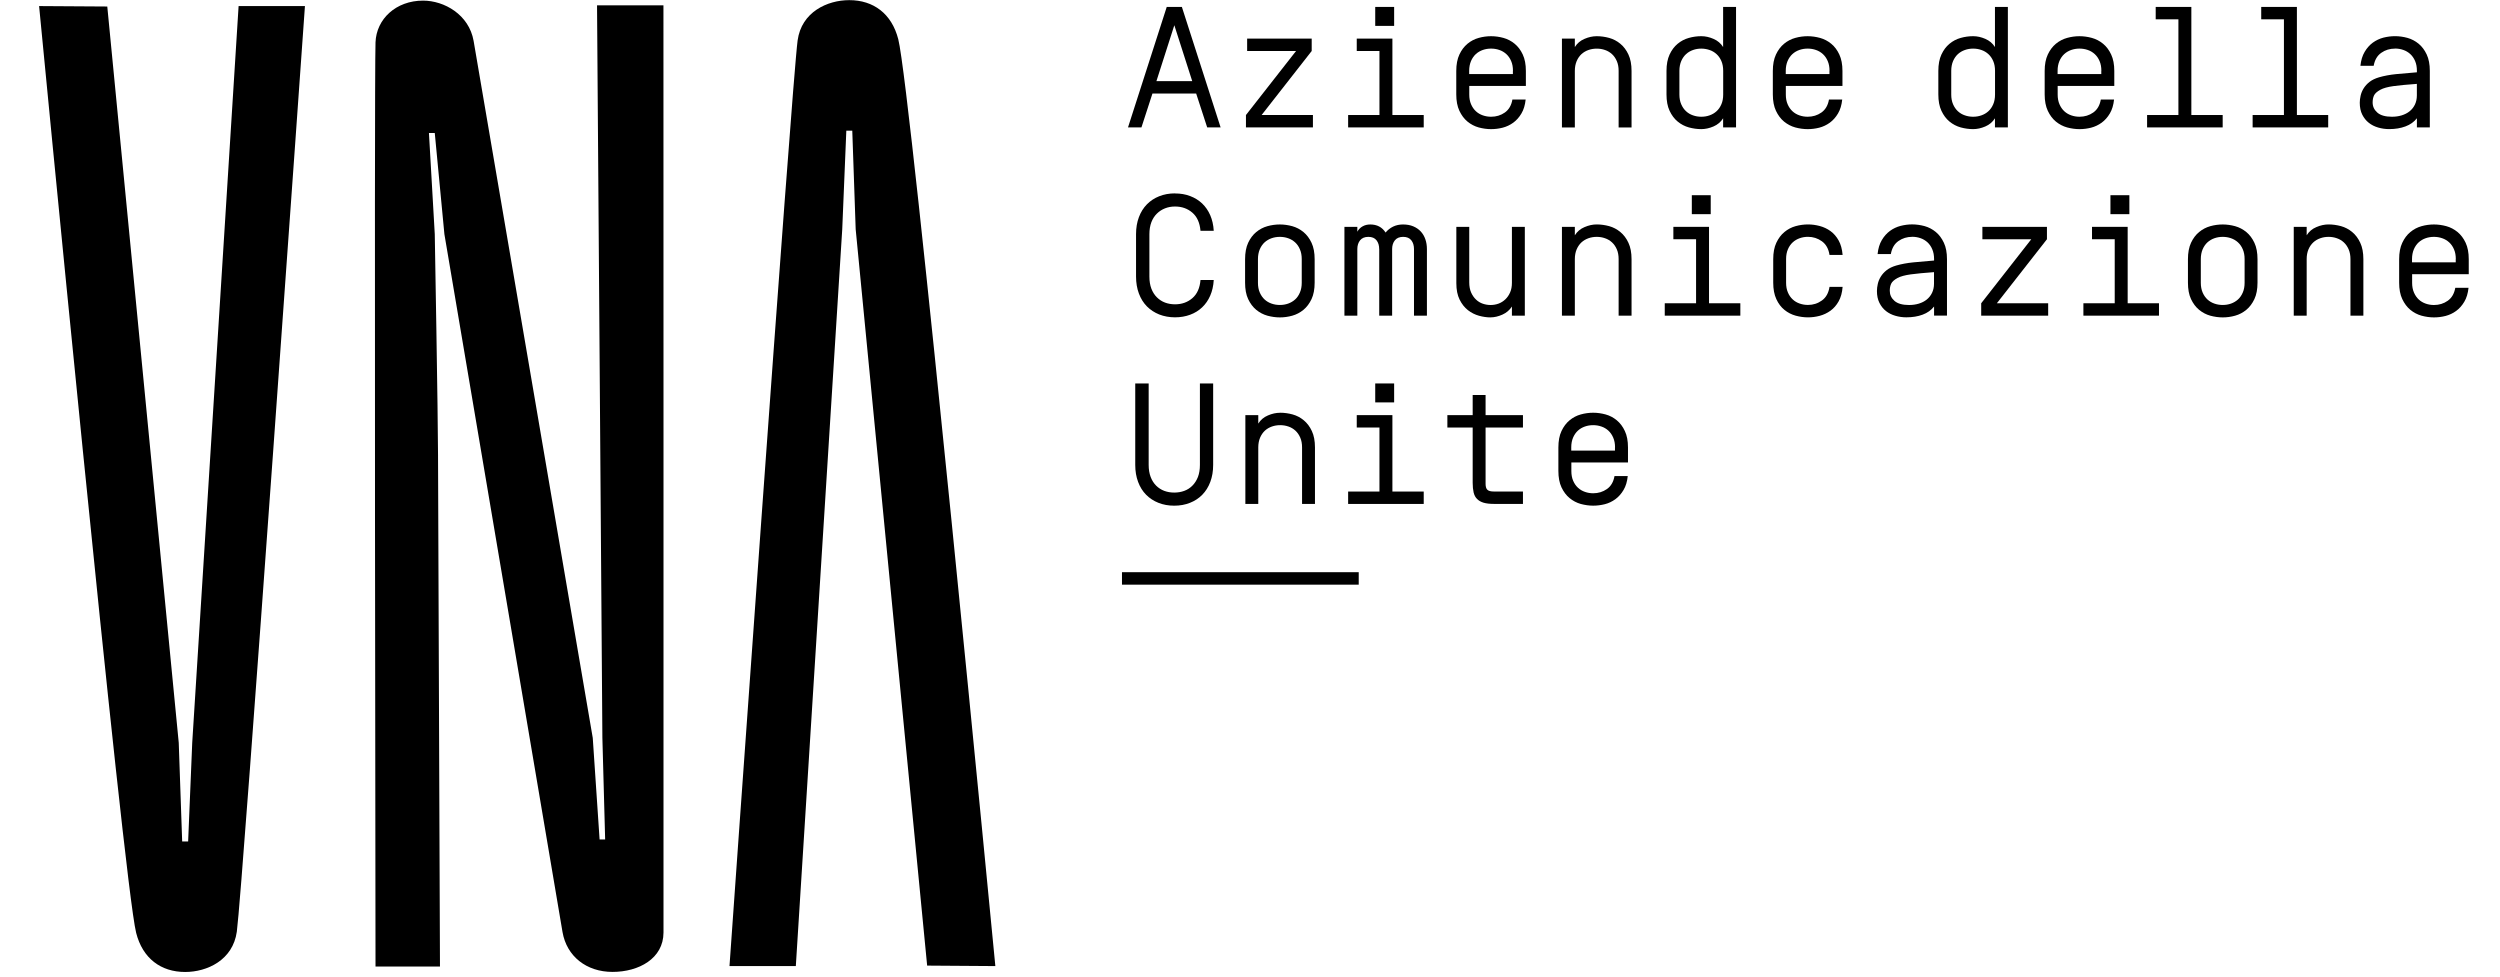 <svg width="128" height="50" viewBox="0 0 138 55" fill="none" xmlns="http://www.w3.org/2000/svg">
<path d="M35.961 0.3H32.225C32.225 0.3 32.526 41.453 32.526 41.547C32.526 41.641 32.682 47.279 32.682 47.279H32.369L31.984 41.558L25.274 2.304C25.013 0.822 23.621 0.035 22.426 0.035C20.905 0.035 19.797 1.067 19.749 2.387C19.672 4.583 19.749 54.437 19.749 54.437H23.379L23.27 25.624C23.27 23.58 23.086 13.185 23.086 13.185L22.758 7.49H23.086L23.628 13.185L30.281 52.494C30.517 53.856 31.623 54.738 33.098 54.738C34.574 54.738 35.963 53.988 35.968 52.523C35.974 50.488 35.965 0.302 35.965 0.302L35.961 0.3Z" fill="black"/>
<path d="M9.194 47.392H8.86L8.667 41.836L4.642 0.367L0.802 0.342C0.802 0.342 5.554 49.738 6.268 52.538C6.634 53.98 7.664 54.742 9.027 54.742C10.262 54.742 11.716 54.076 11.938 52.471C12.26 50.127 15.774 0.342 15.774 0.342H12.038L9.426 41.836L9.196 47.392H9.194Z" fill="black"/>
<path d="M46.265 7.358H46.6L46.792 12.914L50.817 54.383L54.658 54.41C54.658 54.41 49.906 5.012 49.191 2.212C48.823 0.77 47.793 0.008 46.431 0.008C45.196 0.008 43.741 0.674 43.522 2.277C43.2 4.623 39.685 54.408 39.685 54.408H43.421L46.035 12.912L46.265 7.356V7.358Z" fill="black"/>
<path d="M75.123 32.226H61.79V32.928H75.123V32.226Z" fill="black"/>
<path d="M65.97 5.267H63.506L62.886 7.176H62.129L64.311 0.39H65.163L67.345 7.176H66.589L65.968 5.267H65.97ZM64.739 1.418L63.73 4.569H65.746L64.737 1.418H64.739Z" fill="black"/>
<path d="M69.654 6.478H72.544V7.176H68.772V6.478L71.594 2.872H68.839V2.174H72.475V2.872L69.654 6.478Z" fill="black"/>
<path d="M75.014 2.174H77.02V6.478H78.784V7.176H74.527V6.478H76.291V2.872H75.012V2.174H75.014ZM76.053 0.39H77.118V1.458H76.053V0.39Z" fill="black"/>
<path d="M82.577 6.575C82.868 6.575 83.127 6.496 83.353 6.337C83.578 6.178 83.721 5.936 83.779 5.605H84.525C84.492 5.917 84.414 6.178 84.287 6.391C84.161 6.604 84.007 6.778 83.827 6.909C83.645 7.041 83.447 7.135 83.231 7.191C83.014 7.246 82.797 7.273 82.577 7.273C82.345 7.273 82.111 7.239 81.879 7.177C81.647 7.112 81.436 7.001 81.248 6.847C81.06 6.692 80.91 6.489 80.793 6.241C80.676 5.992 80.617 5.683 80.617 5.315V3.997C80.617 3.629 80.676 3.32 80.793 3.071C80.91 2.822 81.06 2.62 81.248 2.465C81.436 2.31 81.645 2.2 81.879 2.135C82.111 2.07 82.345 2.039 82.577 2.039C82.809 2.039 83.043 2.072 83.275 2.135C83.509 2.2 83.718 2.31 83.906 2.465C84.094 2.62 84.247 2.822 84.362 3.071C84.479 3.32 84.537 3.629 84.537 3.997V4.841H81.349V5.325C81.349 5.532 81.382 5.714 81.451 5.873C81.52 6.032 81.61 6.161 81.723 6.266C81.835 6.37 81.967 6.447 82.115 6.498C82.264 6.55 82.418 6.575 82.582 6.575H82.577ZM83.81 3.986C83.81 3.779 83.777 3.598 83.708 3.439C83.641 3.28 83.549 3.15 83.436 3.046C83.323 2.944 83.192 2.864 83.043 2.814C82.895 2.762 82.74 2.737 82.577 2.737C82.414 2.737 82.26 2.762 82.111 2.814C81.963 2.866 81.831 2.944 81.719 3.046C81.606 3.15 81.516 3.28 81.447 3.439C81.38 3.598 81.344 3.779 81.344 3.986V4.17H83.806V3.986H83.81Z" fill="black"/>
<path d="M88.53 2.039C88.762 2.039 88.996 2.072 89.228 2.135C89.46 2.2 89.671 2.31 89.857 2.465C90.045 2.62 90.198 2.822 90.313 3.071C90.43 3.32 90.489 3.629 90.489 3.997V7.177H89.761V3.988C89.761 3.781 89.728 3.6 89.659 3.441C89.59 3.282 89.5 3.152 89.387 3.048C89.274 2.946 89.143 2.866 88.994 2.816C88.846 2.764 88.691 2.739 88.528 2.739C88.365 2.739 88.211 2.764 88.062 2.816C87.914 2.868 87.782 2.946 87.669 3.048C87.557 3.152 87.467 3.282 87.398 3.441C87.331 3.6 87.295 3.781 87.295 3.988V7.177H86.568V2.175H87.295V2.649C87.425 2.442 87.605 2.287 87.839 2.189C88.071 2.089 88.3 2.039 88.526 2.039H88.53Z" fill="black"/>
<path d="M94.415 7.272C94.183 7.272 93.949 7.239 93.717 7.176C93.485 7.112 93.274 7.001 93.086 6.846C92.898 6.692 92.748 6.489 92.631 6.24C92.514 5.992 92.457 5.682 92.457 5.315V3.996C92.457 3.628 92.516 3.319 92.631 3.071C92.748 2.822 92.898 2.619 93.086 2.465C93.274 2.31 93.483 2.199 93.717 2.135C93.949 2.07 94.183 2.038 94.415 2.038C94.647 2.038 94.871 2.089 95.103 2.189C95.335 2.289 95.517 2.442 95.646 2.649V0.39H96.374V7.176H95.646V6.662C95.517 6.869 95.335 7.022 95.103 7.122C94.871 7.222 94.641 7.272 94.415 7.272ZM93.184 5.325C93.184 5.532 93.218 5.714 93.287 5.873C93.356 6.031 93.446 6.161 93.559 6.265C93.671 6.37 93.803 6.447 93.951 6.497C94.1 6.55 94.254 6.575 94.418 6.575C94.581 6.575 94.735 6.55 94.883 6.497C95.032 6.445 95.163 6.368 95.276 6.265C95.389 6.163 95.481 6.031 95.548 5.873C95.617 5.714 95.65 5.532 95.65 5.325V3.988C95.65 3.781 95.617 3.599 95.548 3.44C95.481 3.282 95.389 3.152 95.276 3.048C95.163 2.945 95.032 2.866 94.883 2.816C94.735 2.766 94.581 2.738 94.418 2.738C94.254 2.738 94.1 2.763 93.951 2.816C93.803 2.868 93.671 2.945 93.559 3.048C93.446 3.152 93.356 3.282 93.287 3.44C93.22 3.599 93.184 3.781 93.184 3.988V5.325Z" fill="black"/>
<path d="M100.406 6.575C100.697 6.575 100.956 6.496 101.182 6.337C101.407 6.178 101.55 5.936 101.608 5.605H102.354C102.321 5.917 102.243 6.178 102.116 6.391C101.99 6.604 101.836 6.778 101.656 6.909C101.474 7.041 101.276 7.135 101.061 7.191C100.843 7.246 100.626 7.273 100.406 7.273C100.175 7.273 99.941 7.239 99.709 7.177C99.477 7.112 99.266 7.001 99.077 6.847C98.889 6.692 98.739 6.489 98.622 6.241C98.505 5.992 98.446 5.683 98.446 5.315V3.997C98.446 3.629 98.505 3.32 98.622 3.071C98.739 2.822 98.889 2.62 99.077 2.465C99.266 2.31 99.474 2.2 99.709 2.135C99.941 2.07 100.175 2.039 100.406 2.039C100.638 2.039 100.872 2.072 101.104 2.135C101.338 2.2 101.547 2.31 101.736 2.465C101.924 2.62 102.076 2.822 102.191 3.071C102.308 3.32 102.367 3.629 102.367 3.997V4.841H99.178V5.325C99.178 5.532 99.211 5.714 99.28 5.873C99.349 6.032 99.439 6.161 99.552 6.266C99.665 6.37 99.796 6.447 99.945 6.498C100.093 6.55 100.248 6.575 100.411 6.575H100.406ZM101.639 3.986C101.639 3.779 101.606 3.598 101.537 3.439C101.47 3.28 101.378 3.15 101.265 3.046C101.153 2.944 101.021 2.864 100.872 2.814C100.724 2.762 100.569 2.737 100.406 2.737C100.243 2.737 100.089 2.762 99.941 2.814C99.792 2.866 99.66 2.944 99.548 3.046C99.435 3.15 99.345 3.28 99.276 3.439C99.209 3.598 99.174 3.779 99.174 3.986V4.17H101.635V3.986H101.639Z" fill="black"/>
<path d="M109.725 7.272C109.493 7.272 109.259 7.239 109.027 7.176C108.795 7.112 108.584 7.001 108.396 6.846C108.208 6.692 108.058 6.489 107.941 6.24C107.824 5.992 107.767 5.682 107.767 5.315V3.996C107.767 3.628 107.826 3.319 107.941 3.071C108.058 2.822 108.208 2.619 108.396 2.465C108.584 2.31 108.793 2.199 109.027 2.135C109.259 2.07 109.493 2.038 109.725 2.038C109.957 2.038 110.181 2.089 110.413 2.189C110.645 2.289 110.826 2.442 110.956 2.649V0.39H111.683V7.176H110.956V6.662C110.826 6.869 110.645 7.022 110.413 7.122C110.181 7.222 109.951 7.272 109.725 7.272ZM108.494 5.325C108.494 5.532 108.528 5.714 108.597 5.873C108.666 6.031 108.756 6.161 108.868 6.265C108.981 6.37 109.113 6.447 109.261 6.497C109.41 6.55 109.564 6.575 109.727 6.575C109.89 6.575 110.045 6.55 110.193 6.497C110.342 6.445 110.473 6.368 110.586 6.265C110.699 6.163 110.791 6.031 110.858 5.873C110.927 5.714 110.96 5.532 110.96 5.325V3.988C110.96 3.781 110.927 3.599 110.858 3.44C110.791 3.282 110.699 3.152 110.586 3.048C110.473 2.945 110.342 2.866 110.193 2.816C110.045 2.763 109.89 2.738 109.727 2.738C109.564 2.738 109.41 2.763 109.261 2.816C109.113 2.868 108.981 2.945 108.868 3.048C108.756 3.152 108.666 3.282 108.597 3.44C108.53 3.599 108.494 3.781 108.494 3.988V5.325Z" fill="black"/>
<path d="M115.717 6.575C116.007 6.575 116.266 6.496 116.492 6.337C116.718 6.178 116.86 5.936 116.918 5.605H117.664C117.631 5.917 117.553 6.178 117.426 6.391C117.301 6.604 117.146 6.778 116.966 6.909C116.784 7.041 116.586 7.135 116.371 7.191C116.153 7.246 115.936 7.273 115.717 7.273C115.485 7.273 115.251 7.239 115.019 7.177C114.787 7.112 114.576 7.001 114.387 6.847C114.199 6.692 114.049 6.489 113.932 6.241C113.815 5.992 113.756 5.683 113.756 5.315V3.997C113.756 3.629 113.815 3.32 113.932 3.071C114.049 2.822 114.199 2.62 114.387 2.465C114.576 2.31 114.784 2.2 115.019 2.135C115.251 2.07 115.485 2.039 115.717 2.039C115.948 2.039 116.183 2.072 116.414 2.135C116.649 2.2 116.858 2.31 117.046 2.465C117.234 2.62 117.386 2.822 117.501 3.071C117.618 3.32 117.677 3.629 117.677 3.997V4.841H114.488V5.325C114.488 5.532 114.521 5.714 114.59 5.873C114.659 6.032 114.749 6.161 114.862 6.266C114.975 6.37 115.106 6.447 115.255 6.498C115.403 6.55 115.558 6.575 115.721 6.575H115.717ZM116.949 3.986C116.949 3.779 116.916 3.598 116.847 3.439C116.78 3.28 116.688 3.15 116.575 3.046C116.463 2.944 116.331 2.864 116.183 2.814C116.034 2.762 115.88 2.737 115.717 2.737C115.554 2.737 115.399 2.762 115.251 2.814C115.102 2.866 114.97 2.944 114.858 3.046C114.745 3.15 114.655 3.28 114.586 3.439C114.519 3.598 114.484 3.779 114.484 3.986V4.17H116.945V3.986H116.949Z" fill="black"/>
<path d="M120.011 0.39H122.017V6.478H123.781V7.176H119.524V6.478H121.288V1.088H120.009V0.39H120.011Z" fill="black"/>
<path d="M125.954 0.39H127.961V6.478H129.724V7.176H125.468V6.478H127.231V1.088H125.952V0.39H125.954Z" fill="black"/>
<path d="M133.487 2.737C133.196 2.737 132.937 2.816 132.712 2.975C132.486 3.134 132.344 3.376 132.285 3.706H131.539C131.571 3.395 131.65 3.134 131.778 2.92C131.903 2.707 132.058 2.534 132.237 2.402C132.419 2.271 132.618 2.177 132.833 2.12C133.05 2.066 133.268 2.037 133.487 2.037C133.719 2.037 133.953 2.07 134.185 2.133C134.417 2.198 134.628 2.308 134.816 2.463C135.004 2.617 135.155 2.82 135.272 3.069C135.389 3.317 135.447 3.627 135.447 3.994V7.175H134.72V6.661C134.559 6.867 134.344 7.02 134.074 7.12C133.807 7.22 133.502 7.271 133.159 7.271C132.946 7.271 132.739 7.241 132.538 7.183C132.338 7.124 132.162 7.037 132.01 6.915C131.857 6.796 131.736 6.642 131.642 6.456C131.548 6.268 131.502 6.046 131.502 5.787C131.502 5.664 131.518 5.532 131.55 5.39C131.581 5.248 131.638 5.11 131.719 4.979C131.801 4.847 131.909 4.726 132.049 4.615C132.189 4.506 132.367 4.419 132.586 4.354C132.877 4.27 133.199 4.21 133.552 4.174C133.903 4.139 134.294 4.105 134.72 4.072V3.984C134.72 3.777 134.686 3.595 134.618 3.437C134.551 3.278 134.459 3.148 134.346 3.044C134.233 2.941 134.101 2.862 133.953 2.812C133.805 2.76 133.65 2.734 133.487 2.734V2.737ZM134.72 4.724C134.17 4.763 133.734 4.805 133.405 4.849C133.079 4.895 132.831 4.962 132.664 5.054C132.476 5.156 132.356 5.265 132.304 5.378C132.252 5.49 132.227 5.622 132.227 5.77C132.227 5.998 132.315 6.186 132.494 6.343C132.672 6.498 132.946 6.575 133.314 6.575C133.508 6.575 133.69 6.55 133.861 6.498C134.032 6.445 134.181 6.37 134.306 6.27C134.432 6.17 134.532 6.044 134.607 5.892C134.68 5.739 134.718 5.566 134.718 5.373V4.724H134.72Z" fill="black"/>
<path d="M64.776 10.895C65.088 10.895 65.372 10.943 65.629 11.042C65.888 11.14 66.112 11.278 66.304 11.459C66.494 11.641 66.647 11.861 66.759 12.118C66.872 12.377 66.939 12.669 66.958 12.999H66.212C66.172 12.546 66.02 12.205 65.752 11.976C65.485 11.746 65.159 11.631 64.778 11.631C64.578 11.631 64.39 11.664 64.216 11.733C64.041 11.802 63.888 11.9 63.757 12.03C63.625 12.159 63.52 12.32 63.445 12.515C63.372 12.709 63.334 12.935 63.334 13.194V15.578C63.334 15.837 63.372 16.062 63.445 16.257C63.52 16.451 63.623 16.614 63.757 16.746C63.89 16.877 64.043 16.978 64.216 17.042C64.39 17.107 64.578 17.139 64.778 17.139C65.159 17.139 65.485 17.024 65.752 16.794C66.02 16.564 66.174 16.223 66.212 15.77H66.958C66.939 16.1 66.872 16.395 66.759 16.652C66.647 16.911 66.494 17.13 66.304 17.31C66.114 17.492 65.888 17.63 65.629 17.726C65.37 17.822 65.085 17.872 64.776 17.872C64.467 17.872 64.158 17.818 63.888 17.711C63.621 17.604 63.389 17.452 63.194 17.256C63 17.059 62.849 16.817 62.743 16.533C62.636 16.248 62.582 15.929 62.582 15.573V13.19C62.582 12.834 62.636 12.515 62.743 12.23C62.849 11.946 63 11.706 63.194 11.508C63.389 11.311 63.618 11.159 63.888 11.052C64.156 10.945 64.452 10.891 64.776 10.891V10.895Z" fill="black"/>
<path d="M72.641 15.918C72.641 16.286 72.583 16.595 72.466 16.844C72.349 17.092 72.198 17.295 72.01 17.45C71.822 17.604 71.613 17.715 71.379 17.78C71.147 17.845 70.913 17.876 70.681 17.876C70.449 17.876 70.215 17.842 69.983 17.78C69.751 17.715 69.54 17.604 69.352 17.45C69.164 17.295 69.013 17.092 68.896 16.844C68.779 16.595 68.723 16.286 68.723 15.918V14.6C68.723 14.232 68.781 13.923 68.896 13.674C69.013 13.425 69.164 13.223 69.352 13.068C69.54 12.914 69.749 12.803 69.983 12.738C70.215 12.673 70.449 12.642 70.681 12.642C70.913 12.642 71.147 12.675 71.379 12.738C71.611 12.803 71.822 12.914 72.01 13.068C72.198 13.223 72.349 13.425 72.466 13.674C72.583 13.923 72.641 14.232 72.641 14.6V15.918ZM71.914 14.589C71.914 14.382 71.88 14.201 71.811 14.042C71.745 13.883 71.653 13.753 71.54 13.649C71.427 13.547 71.295 13.467 71.147 13.417C70.999 13.365 70.844 13.34 70.681 13.34C70.518 13.34 70.363 13.365 70.215 13.417C70.067 13.469 69.935 13.547 69.822 13.649C69.709 13.753 69.619 13.883 69.55 14.042C69.484 14.201 69.448 14.382 69.448 14.589V15.926C69.448 16.133 69.481 16.315 69.55 16.474C69.619 16.633 69.709 16.762 69.822 16.867C69.935 16.971 70.067 17.048 70.215 17.099C70.363 17.151 70.518 17.176 70.681 17.176C70.844 17.176 70.999 17.151 71.147 17.099C71.295 17.046 71.427 16.969 71.54 16.867C71.653 16.764 71.745 16.633 71.811 16.474C71.88 16.315 71.914 16.133 71.914 15.926V14.589Z" fill="black"/>
<path d="M76.276 14.027C76.276 13.826 76.226 13.662 76.126 13.534C76.025 13.405 75.873 13.34 75.666 13.34C75.459 13.34 75.305 13.405 75.2 13.534C75.096 13.664 75.045 13.829 75.045 14.027V17.78H74.318V12.778H75.045V13.049C75.116 12.92 75.215 12.819 75.342 12.748C75.468 12.677 75.612 12.642 75.773 12.642C76.153 12.642 76.441 12.794 76.636 13.097C76.753 12.955 76.893 12.845 77.058 12.763C77.223 12.684 77.409 12.642 77.616 12.642C77.835 12.642 78.029 12.677 78.197 12.748C78.364 12.819 78.506 12.916 78.619 13.039C78.732 13.162 78.817 13.306 78.876 13.476C78.934 13.645 78.964 13.829 78.964 14.027V17.78H78.236V14.027C78.236 13.826 78.186 13.662 78.086 13.534C77.986 13.405 77.833 13.34 77.626 13.34C77.419 13.34 77.265 13.405 77.16 13.534C77.056 13.664 77.005 13.829 77.005 14.027V17.78H76.278V14.027H76.276Z" fill="black"/>
<path d="M82.55 17.876C82.343 17.876 82.126 17.845 81.9 17.784C81.674 17.721 81.465 17.617 81.275 17.469C81.085 17.32 80.928 17.122 80.805 16.873C80.681 16.625 80.621 16.315 80.621 15.948V12.778H81.348V15.9C81.348 16.125 81.384 16.317 81.455 16.476C81.526 16.635 81.618 16.767 81.731 16.873C81.843 16.98 81.971 17.057 82.113 17.105C82.255 17.153 82.401 17.178 82.55 17.178C82.698 17.178 82.853 17.153 82.995 17.101C83.137 17.049 83.264 16.969 83.377 16.863C83.49 16.756 83.582 16.625 83.649 16.47C83.718 16.315 83.751 16.134 83.751 15.927V12.776H84.478V17.778H83.751V17.264C83.622 17.465 83.442 17.617 83.214 17.72C82.984 17.822 82.763 17.874 82.55 17.874V17.876Z" fill="black"/>
<path d="M88.53 12.64C88.762 12.64 88.996 12.674 89.228 12.736C89.46 12.801 89.671 12.912 89.857 13.067C90.045 13.221 90.198 13.424 90.313 13.673C90.43 13.921 90.489 14.23 90.489 14.598V17.778H89.761V14.59C89.761 14.383 89.728 14.201 89.659 14.042C89.59 13.884 89.5 13.754 89.387 13.65C89.274 13.547 89.143 13.468 88.994 13.418C88.846 13.365 88.691 13.34 88.528 13.34C88.365 13.34 88.211 13.365 88.062 13.418C87.914 13.47 87.782 13.547 87.669 13.65C87.557 13.754 87.467 13.884 87.398 14.042C87.331 14.201 87.295 14.383 87.295 14.59V17.778H86.568V12.776H87.295V13.251C87.425 13.044 87.605 12.889 87.839 12.791C88.071 12.691 88.3 12.64 88.526 12.64H88.53Z" fill="black"/>
<path d="M92.846 12.776H94.852V17.08H96.616V17.778H92.359V17.08H94.123V13.474H92.844V12.776H92.846ZM93.883 10.994H94.948V12.062H93.883V10.994Z" fill="black"/>
<path d="M100.428 12.64C100.647 12.64 100.867 12.67 101.086 12.728C101.306 12.787 101.508 12.881 101.692 13.014C101.876 13.146 102.029 13.324 102.152 13.543C102.275 13.762 102.348 14.034 102.376 14.358H101.638C101.586 14.015 101.444 13.76 101.212 13.591C100.98 13.422 100.716 13.338 100.426 13.338C100.265 13.338 100.108 13.363 99.96 13.416C99.811 13.468 99.68 13.545 99.567 13.648C99.454 13.752 99.362 13.882 99.295 14.04C99.226 14.199 99.193 14.381 99.193 14.588V15.925C99.193 16.132 99.226 16.314 99.295 16.472C99.362 16.631 99.454 16.761 99.567 16.865C99.68 16.97 99.811 17.047 99.96 17.097C100.108 17.149 100.263 17.174 100.426 17.174C100.716 17.174 100.978 17.091 101.212 16.922C101.444 16.755 101.586 16.497 101.638 16.157H102.376C102.351 16.481 102.275 16.752 102.152 16.972C102.029 17.191 101.876 17.367 101.692 17.5C101.508 17.632 101.306 17.728 101.086 17.787C100.867 17.845 100.647 17.874 100.428 17.874C100.196 17.874 99.962 17.841 99.73 17.778C99.496 17.713 99.287 17.605 99.099 17.452C98.911 17.3 98.758 17.099 98.643 16.846C98.526 16.594 98.468 16.284 98.468 15.917V14.598C98.468 14.23 98.526 13.921 98.643 13.673C98.76 13.424 98.911 13.221 99.099 13.067C99.287 12.912 99.496 12.801 99.73 12.736C99.962 12.672 100.196 12.64 100.428 12.64Z" fill="black"/>
<path d="M106.294 13.338C106.003 13.338 105.744 13.418 105.519 13.576C105.293 13.735 105.151 13.977 105.092 14.308H104.346C104.378 13.996 104.457 13.735 104.584 13.522C104.71 13.309 104.864 13.136 105.044 13.004C105.224 12.872 105.425 12.778 105.64 12.722C105.857 12.667 106.074 12.638 106.294 12.638C106.526 12.638 106.76 12.672 106.992 12.734C107.224 12.799 107.435 12.91 107.623 13.064C107.811 13.219 107.961 13.422 108.078 13.67C108.196 13.919 108.254 14.228 108.254 14.596V17.776H107.527V17.262C107.366 17.469 107.151 17.622 106.881 17.722C106.614 17.822 106.306 17.872 105.966 17.872C105.753 17.872 105.546 17.843 105.345 17.784C105.144 17.726 104.969 17.638 104.816 17.517C104.664 17.398 104.543 17.243 104.449 17.057C104.355 16.869 104.309 16.648 104.309 16.389C104.309 16.265 104.325 16.134 104.357 15.992C104.388 15.85 104.444 15.712 104.526 15.58C104.607 15.448 104.716 15.327 104.856 15.216C104.996 15.106 105.174 15.02 105.393 14.955C105.684 14.872 106.005 14.811 106.359 14.776C106.71 14.74 107.1 14.707 107.527 14.673V14.585C107.527 14.379 107.493 14.197 107.424 14.038C107.358 13.879 107.266 13.75 107.153 13.645C107.04 13.543 106.908 13.463 106.76 13.413C106.611 13.361 106.457 13.336 106.294 13.336V13.338ZM107.525 15.327C106.975 15.367 106.538 15.409 106.21 15.453C105.884 15.499 105.636 15.566 105.468 15.657C105.28 15.76 105.161 15.868 105.109 15.981C105.057 16.094 105.032 16.226 105.032 16.374C105.032 16.6 105.119 16.79 105.299 16.947C105.477 17.101 105.751 17.178 106.118 17.178C106.313 17.178 106.494 17.153 106.666 17.101C106.837 17.049 106.986 16.974 107.111 16.873C107.236 16.773 107.337 16.648 107.412 16.495C107.485 16.343 107.523 16.169 107.523 15.977V15.327H107.525Z" fill="black"/>
<path d="M111.063 17.08H113.953V17.778H110.181V17.08L113.002 13.474H110.248V12.776H113.884V13.474L111.063 17.08Z" fill="black"/>
<path d="M116.424 12.776H118.43V17.08H120.194V17.778H115.937V17.08H117.701V13.474H116.422V12.776H116.424ZM117.46 10.994H118.526V12.062H117.46V10.994Z" fill="black"/>
<path d="M125.743 15.918C125.743 16.286 125.685 16.595 125.568 16.844C125.451 17.092 125.3 17.295 125.112 17.45C124.924 17.604 124.715 17.715 124.481 17.78C124.249 17.845 124.015 17.876 123.783 17.876C123.551 17.876 123.317 17.842 123.085 17.78C122.853 17.715 122.642 17.604 122.454 17.45C122.266 17.295 122.115 17.092 121.998 16.844C121.881 16.595 121.825 16.286 121.825 15.918V14.6C121.825 14.232 121.883 13.923 121.998 13.674C122.115 13.425 122.266 13.223 122.454 13.068C122.642 12.914 122.851 12.803 123.085 12.738C123.317 12.673 123.551 12.642 123.783 12.642C124.015 12.642 124.249 12.675 124.481 12.738C124.713 12.803 124.924 12.914 125.112 13.068C125.3 13.223 125.451 13.425 125.568 13.674C125.685 13.923 125.743 14.232 125.743 14.6V15.918ZM125.016 14.589C125.016 14.382 124.983 14.201 124.914 14.042C124.847 13.883 124.755 13.753 124.642 13.649C124.529 13.547 124.397 13.467 124.249 13.417C124.101 13.365 123.946 13.34 123.783 13.34C123.62 13.34 123.465 13.365 123.317 13.417C123.169 13.469 123.037 13.547 122.924 13.649C122.811 13.753 122.721 13.883 122.652 14.042C122.586 14.201 122.55 14.382 122.55 14.589V15.926C122.55 16.133 122.584 16.315 122.652 16.474C122.721 16.633 122.811 16.762 122.924 16.867C123.037 16.971 123.169 17.048 123.317 17.099C123.465 17.151 123.62 17.176 123.783 17.176C123.946 17.176 124.101 17.151 124.249 17.099C124.397 17.046 124.529 16.969 124.642 16.867C124.755 16.764 124.847 16.633 124.914 16.474C124.983 16.315 125.016 16.133 125.016 15.926V14.589Z" fill="black"/>
<path d="M129.747 12.64C129.979 12.64 130.213 12.674 130.445 12.736C130.677 12.801 130.888 12.912 131.074 13.067C131.262 13.221 131.414 13.424 131.529 13.673C131.646 13.921 131.705 14.23 131.705 14.598V17.778H130.978V14.59C130.978 14.383 130.944 14.201 130.875 14.042C130.806 13.884 130.716 13.754 130.603 13.65C130.491 13.547 130.359 13.468 130.211 13.418C130.062 13.365 129.908 13.34 129.745 13.34C129.582 13.34 129.427 13.365 129.279 13.418C129.13 13.47 128.999 13.547 128.886 13.65C128.773 13.754 128.683 13.884 128.614 14.042C128.547 14.201 128.512 14.383 128.512 14.59V17.778H127.784V12.776H128.512V13.251C128.641 13.044 128.821 12.889 129.055 12.791C129.287 12.691 129.517 12.64 129.743 12.64H129.747Z" fill="black"/>
<path d="M135.68 17.178C135.971 17.178 136.23 17.099 136.455 16.94C136.681 16.781 136.823 16.539 136.882 16.209H137.628C137.594 16.52 137.517 16.781 137.39 16.994C137.264 17.207 137.11 17.381 136.93 17.512C136.75 17.644 136.549 17.738 136.334 17.794C136.117 17.849 135.9 17.876 135.68 17.876C135.448 17.876 135.214 17.842 134.982 17.78C134.75 17.715 134.539 17.604 134.351 17.45C134.163 17.295 134.013 17.092 133.896 16.844C133.778 16.595 133.72 16.286 133.72 15.918V14.6C133.72 14.232 133.778 13.923 133.896 13.674C134.013 13.425 134.163 13.223 134.351 13.068C134.539 12.914 134.748 12.803 134.982 12.738C135.214 12.673 135.448 12.642 135.68 12.642C135.912 12.642 136.146 12.675 136.378 12.738C136.612 12.803 136.821 12.914 137.009 13.068C137.197 13.223 137.35 13.425 137.465 13.674C137.582 13.923 137.64 14.232 137.64 14.6V15.444H134.451V15.928C134.451 16.135 134.485 16.317 134.554 16.476C134.623 16.635 134.713 16.764 134.825 16.869C134.938 16.973 135.07 17.05 135.218 17.101C135.367 17.153 135.521 17.178 135.684 17.178H135.68ZM136.911 14.589C136.911 14.382 136.878 14.201 136.809 14.042C136.742 13.883 136.65 13.753 136.537 13.649C136.424 13.547 136.292 13.467 136.144 13.417C135.996 13.365 135.841 13.34 135.678 13.34C135.515 13.34 135.36 13.365 135.212 13.417C135.064 13.469 134.932 13.547 134.819 13.649C134.706 13.753 134.616 13.883 134.548 14.042C134.481 14.201 134.445 14.382 134.445 14.589V14.773H136.907V14.589H136.911Z" fill="black"/>
<path d="M62.547 21.596H63.293V26.182C63.293 26.441 63.331 26.666 63.404 26.861C63.477 27.055 63.582 27.218 63.713 27.35C63.845 27.481 64 27.582 64.173 27.646C64.349 27.711 64.535 27.742 64.735 27.742C64.936 27.742 65.124 27.709 65.297 27.646C65.473 27.582 65.626 27.483 65.757 27.35C65.889 27.218 65.993 27.053 66.069 26.861C66.142 26.666 66.179 26.441 66.179 26.182V21.596H66.925V26.182C66.925 26.537 66.871 26.857 66.764 27.141C66.658 27.425 66.507 27.665 66.313 27.864C66.119 28.062 65.889 28.213 65.619 28.319C65.352 28.426 65.055 28.48 64.731 28.48C64.407 28.48 64.112 28.426 63.843 28.319C63.575 28.213 63.343 28.06 63.149 27.864C62.955 27.667 62.804 27.427 62.698 27.141C62.591 26.857 62.537 26.537 62.537 26.182V21.596H62.547Z" fill="black"/>
<path d="M70.701 23.245C70.933 23.245 71.167 23.278 71.399 23.341C71.631 23.405 71.842 23.516 72.028 23.671C72.216 23.826 72.369 24.028 72.484 24.277C72.601 24.525 72.659 24.835 72.659 25.202V28.383H71.932V25.194C71.932 24.987 71.899 24.805 71.83 24.647C71.761 24.488 71.671 24.358 71.558 24.254C71.445 24.151 71.314 24.072 71.165 24.022C71.017 23.97 70.862 23.945 70.699 23.945C70.536 23.945 70.382 23.97 70.233 24.022C70.085 24.074 69.953 24.151 69.84 24.254C69.728 24.358 69.638 24.488 69.569 24.647C69.502 24.805 69.466 24.987 69.466 25.194V28.383H68.739V23.38H69.466V23.857C69.596 23.65 69.775 23.495 70.01 23.397C70.242 23.297 70.471 23.247 70.697 23.247L70.701 23.245Z" fill="black"/>
<path d="M75.014 23.38H77.02V27.684H78.784V28.382H74.527V27.684H76.291V24.078H75.012V23.38H75.014ZM76.053 21.596H77.118V22.663H76.053V21.596Z" fill="black"/>
<path d="M82.268 27.248C82.268 27.409 82.302 27.523 82.371 27.586C82.439 27.651 82.561 27.682 82.734 27.682H84.373V28.38H82.734C82.502 28.38 82.31 28.357 82.157 28.313C82.005 28.267 81.884 28.198 81.79 28.104C81.696 28.01 81.631 27.889 81.595 27.737C81.56 27.584 81.541 27.402 81.541 27.189V24.078H80.116V23.38H81.541V22.246H82.268V23.38H84.373V24.078H82.268V27.248Z" fill="black"/>
<path d="M88.328 27.781C88.618 27.781 88.877 27.701 89.103 27.543C89.329 27.384 89.471 27.141 89.529 26.811H90.275C90.242 27.123 90.165 27.384 90.037 27.597C89.912 27.81 89.757 27.983 89.578 28.115C89.396 28.247 89.197 28.343 88.982 28.397C88.765 28.451 88.547 28.479 88.328 28.479C88.096 28.479 87.862 28.445 87.63 28.383C87.398 28.318 87.187 28.207 86.999 28.052C86.811 27.898 86.66 27.695 86.543 27.447C86.426 27.198 86.368 26.889 86.368 26.521V25.202C86.368 24.835 86.426 24.525 86.543 24.277C86.66 24.028 86.811 23.826 86.999 23.671C87.187 23.516 87.396 23.405 87.63 23.341C87.862 23.276 88.096 23.245 88.328 23.245C88.56 23.245 88.794 23.278 89.026 23.341C89.26 23.405 89.469 23.516 89.657 23.671C89.845 23.826 89.998 24.028 90.112 24.277C90.23 24.525 90.288 24.835 90.288 25.202V26.047H87.099V26.531C87.099 26.738 87.132 26.92 87.201 27.079C87.27 27.238 87.36 27.367 87.473 27.471C87.586 27.576 87.718 27.653 87.866 27.703C88.014 27.756 88.169 27.781 88.332 27.781H88.328ZM89.559 25.194C89.559 24.987 89.525 24.805 89.456 24.647C89.389 24.488 89.297 24.358 89.185 24.254C89.072 24.151 88.94 24.072 88.792 24.022C88.643 23.97 88.489 23.945 88.326 23.945C88.163 23.945 88.008 23.97 87.86 24.022C87.711 24.074 87.58 24.151 87.467 24.254C87.354 24.358 87.264 24.488 87.195 24.647C87.128 24.805 87.093 24.987 87.093 25.194V25.378H89.555V25.194H89.559Z" fill="black"/>
</svg>
